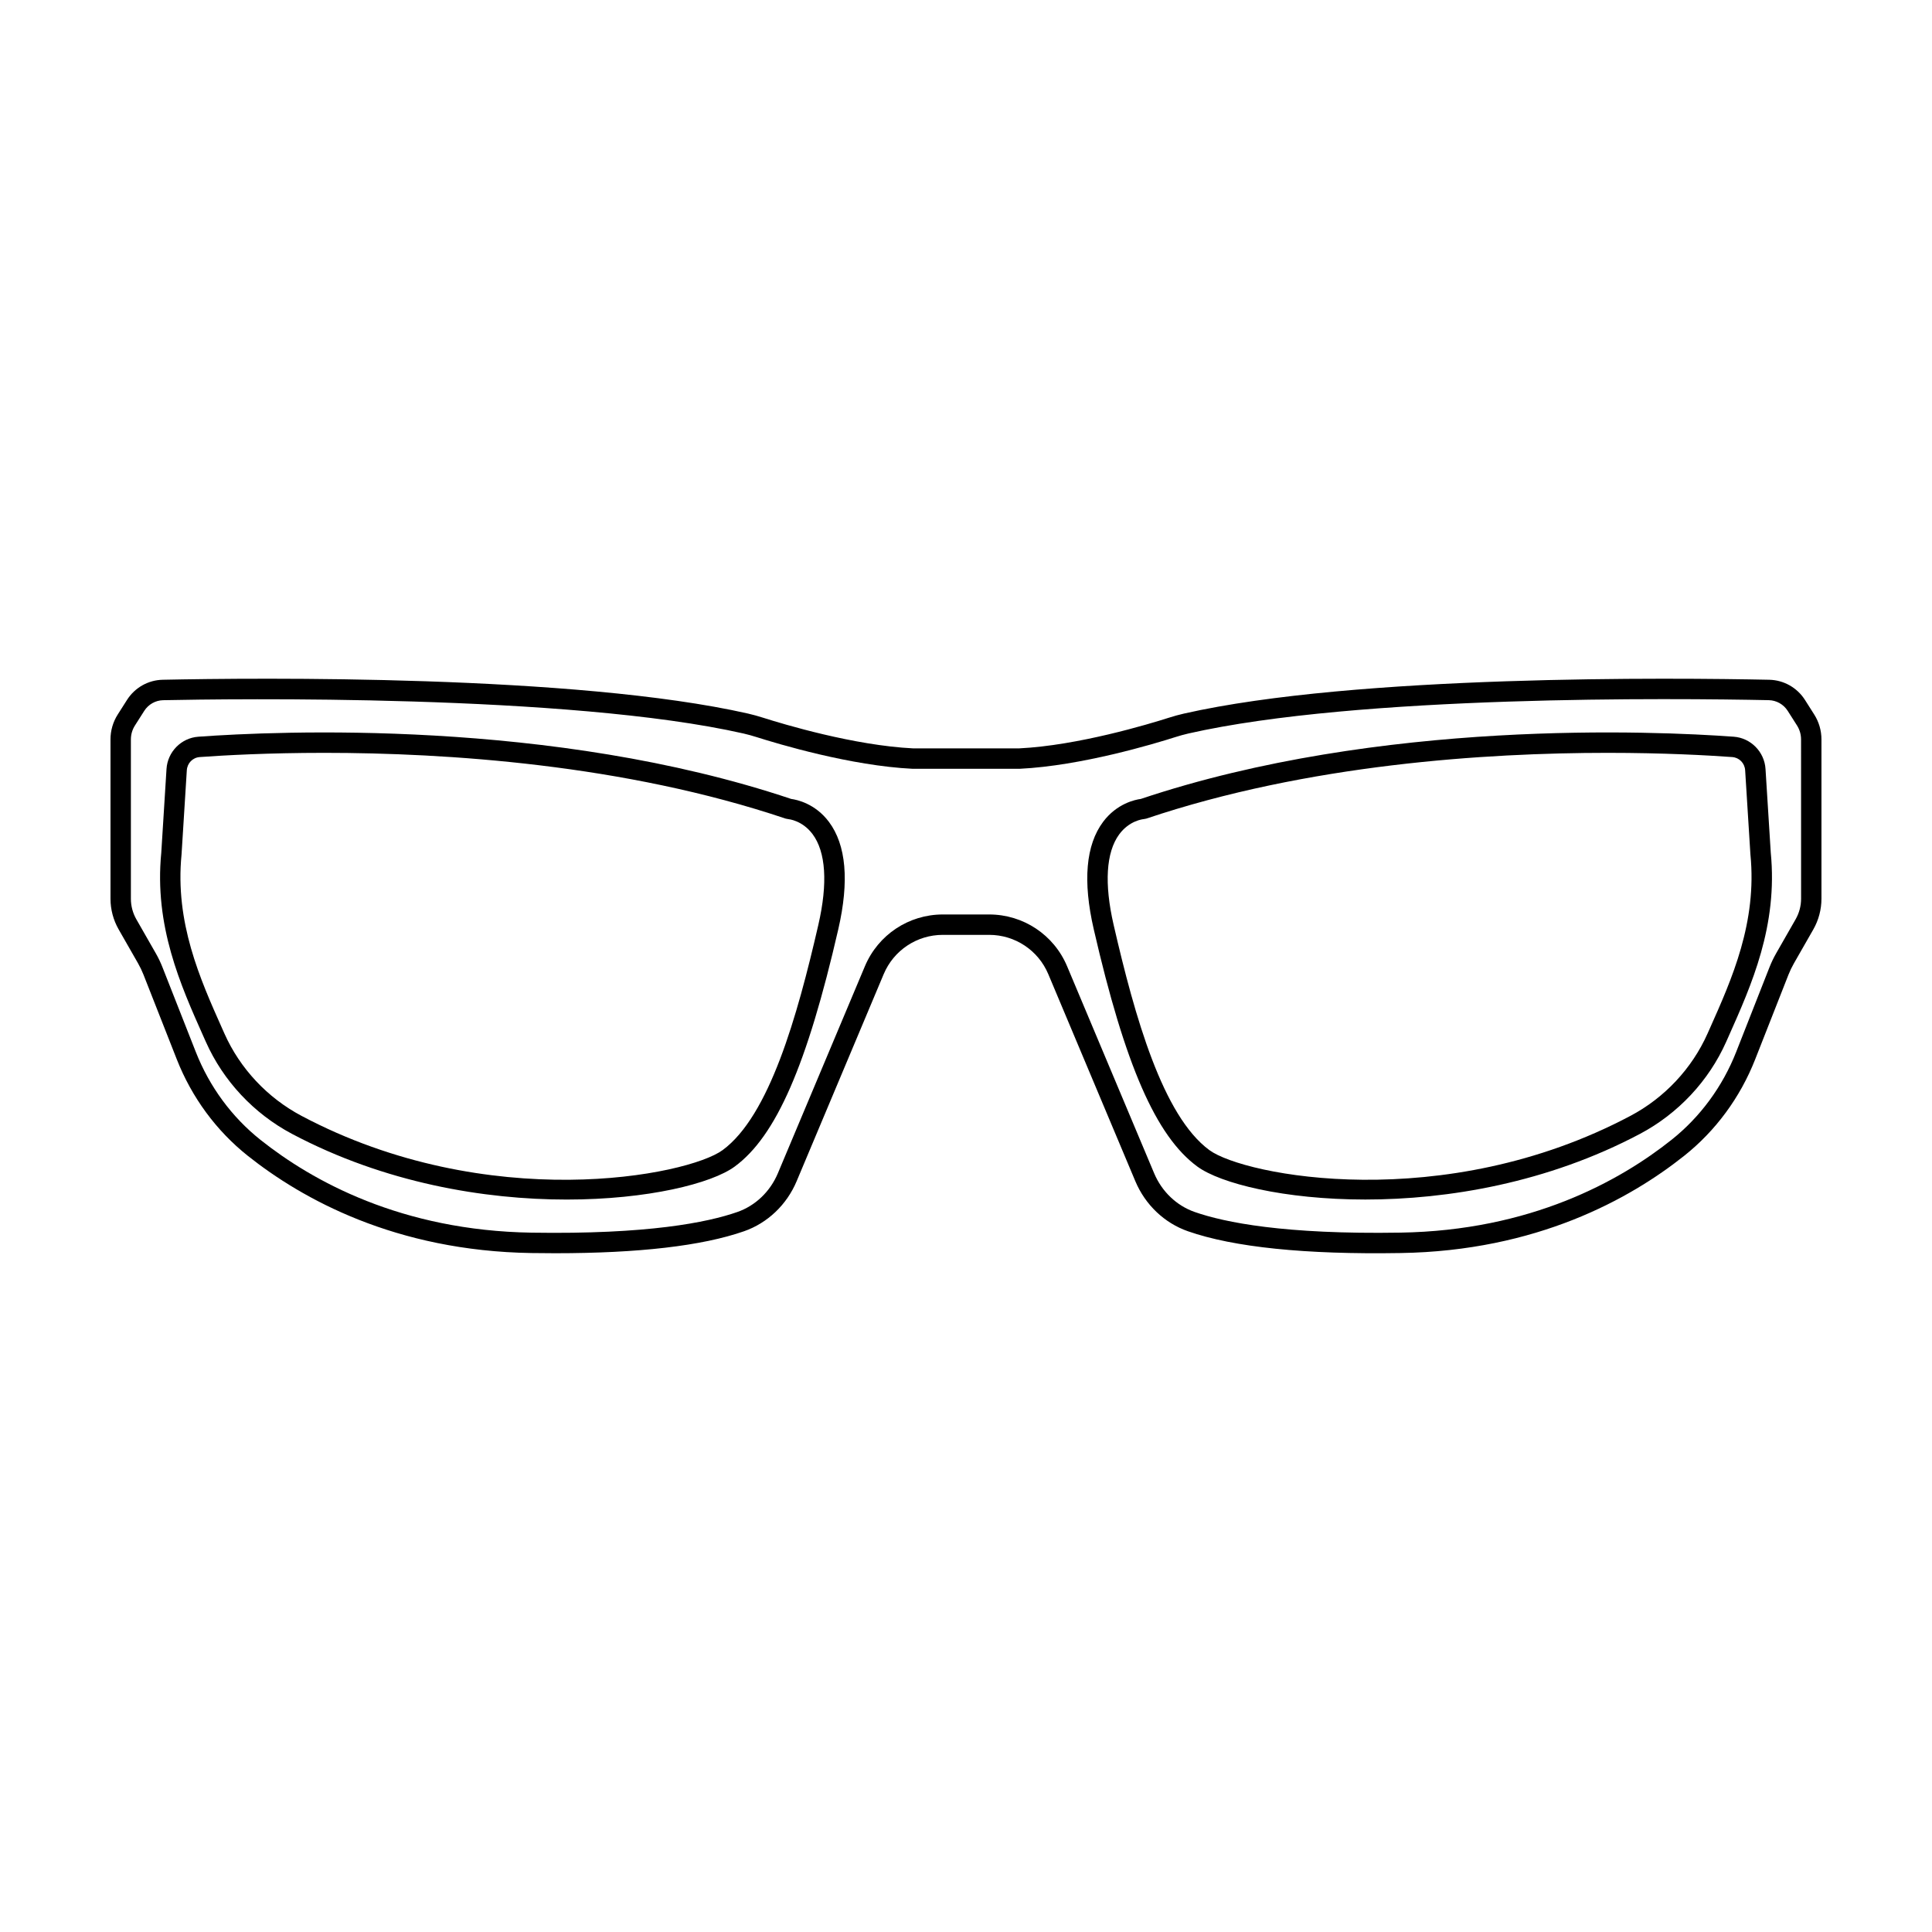 <?xml version="1.0" encoding="UTF-8"?>
<!-- Uploaded to: SVG Repo, www.svgrepo.com, Generator: SVG Repo Mixer Tools -->
<svg fill="#000000" width="800px" height="800px" version="1.1" viewBox="144 144 512 512" xmlns="http://www.w3.org/2000/svg">
 <g>
  <path d="m353.68 355.73c-63.453-21.277-136.29-18.004-157.12-16.492-4.527 0.324-8.152 4.004-8.434 8.555l-1.387 22.188c-1.902 19.395 5.074 35.023 11.23 48.812l0.586 1.309c4.617 10.367 12.727 19.031 22.836 24.391 24.539 13.012 50.996 17.402 72.793 17.402 21.48 0 38.438-4.266 44.531-8.75 10.953-8.055 19.16-26.859 27.441-62.883 2.934-12.766 2.098-22.34-2.484-28.461-3.656-4.875-8.523-5.875-9.988-6.07zm7.199 33.324c-5.617 24.445-13.027 50.66-25.379 59.738-9.219 6.777-62.035 17.207-111.59-9.074-9.047-4.797-16.305-12.543-20.434-21.812l-0.586-1.312c-5.887-13.188-12.559-28.137-10.781-46.129l1.398-22.332c0.117-1.895 1.559-3.367 3.43-3.504 6.508-0.469 18.152-1.117 33.012-1.117 32.191 0 79.469 3.031 122.27 17.434l0.703 0.133c0.035 0.004 3.684 0.32 6.402 3.957 3.539 4.727 4.078 13.031 1.551 24.02z"/>
  <path d="m622.33 329.48c-2.078-3.258-5.617-5.254-9.469-5.336-24.832-0.516-109.42-1.398-155.11 8.965-1.355 0.309-2.641 0.668-3.969 1.09-5.375 1.715-24.133 7.367-39.652 8.125l-28.129 0.004c-15.641-0.762-34.406-6.414-39.789-8.129-1.324-0.422-2.606-0.781-3.969-1.094-45.695-10.359-130.28-9.477-155.11-8.961-3.852 0.078-7.391 2.074-9.469 5.336l-2.461 3.867c-1.258 1.977-1.922 4.254-1.922 6.598v42.234c0 2.836 0.746 5.637 2.152 8.105l5.156 9.016c0.551 0.965 1.031 1.965 1.438 3.004l8.836 22.461c3.969 10.078 10.469 18.906 18.797 25.531 14.391 11.445 39.113 25.211 75.16 25.773 2.152 0.035 4.254 0.051 6.312 0.051 22.156 0 38.973-1.957 50.043-5.824 6.231-2.176 11.316-7.012 13.945-13.27l23.066-54.867c2.66-6.328 8.812-10.41 15.672-10.41h12.273c6.863 0 13.016 4.086 15.676 10.41l23.066 54.867c2.629 6.258 7.711 11.094 13.945 13.27 12.098 4.227 31.082 6.199 56.355 5.773 36.047-0.562 60.77-14.328 75.16-25.773 8.332-6.625 14.832-15.453 18.797-25.531l8.832-22.457c0.41-1.035 0.891-2.039 1.445-3.008l5.156-9.016c1.398-2.465 2.141-5.266 2.141-8.105v-42.234c0-2.344-0.664-4.625-1.922-6.602zm-1.023 52.699c0 1.898-0.5 3.777-1.438 5.422l-5.152 9.012c-0.684 1.188-1.273 2.43-1.781 3.707l-8.832 22.461c-3.617 9.195-9.543 17.246-17.129 23.281-13.734 10.926-37.355 24.059-71.883 24.598-30.715 0.508-46.586-2.711-54.488-5.473-4.789-1.672-8.707-5.414-10.746-10.262l-23.066-54.859c-3.504-8.336-11.617-13.723-20.656-13.723h-12.273c-9.043 0-17.148 5.387-20.656 13.723l-23.066 54.867c-2.039 4.848-5.953 8.59-10.746 10.262-7.906 2.762-23.75 5.961-54.488 5.473-34.527-0.539-58.148-13.672-71.883-24.598-7.586-6.031-13.512-14.082-17.129-23.277l-8.836-22.457c-0.5-1.277-1.094-2.519-1.777-3.707l-5.156-9.016c-0.941-1.652-1.441-3.527-1.441-5.422v-42.234c0-1.312 0.371-2.594 1.078-3.699l2.461-3.867c1.102-1.73 2.977-2.789 5.016-2.832 17.578-0.363 107.54-1.66 153.8 8.828 1.207 0.277 2.348 0.598 3.527 0.973 5.539 1.762 24.867 7.582 41.293 8.379l28.395-0.004c16.305-0.793 35.629-6.613 41.16-8.379 1.184-0.375 2.324-0.695 3.527-0.973 45.094-10.23 129.12-9.34 153.8-8.832 2.039 0.043 3.914 1.102 5.016 2.832l2.461 3.867c0.703 1.105 1.078 2.387 1.078 3.699z"/>
  <path d="m611.88 347.79c-0.281-4.551-3.91-8.23-8.438-8.555-20.836-1.512-93.668-4.781-157.12 16.492-1.465 0.191-6.336 1.191-9.984 6.066-4.586 6.125-5.422 15.703-2.484 28.461 8.281 36.02 16.488 54.828 27.441 62.883 6.098 4.484 23.051 8.75 44.531 8.75 21.797 0 48.262-4.391 72.793-17.402 10.102-5.359 18.215-14.02 22.836-24.391l0.594-1.332c6.152-13.785 13.125-29.406 11.223-48.793zm-14.77 68.781-0.594 1.332c-4.133 9.273-11.387 17.02-20.434 21.812-49.559 26.281-102.37 15.848-111.59 9.074-12.348-9.082-19.758-35.297-25.379-59.738-2.504-10.898-1.996-19.168 1.469-23.91 2.711-3.711 6.359-4.051 6.481-4.062l0.703-0.133c42.805-14.406 90.078-17.434 122.27-17.434 14.855 0 26.504 0.648 33.012 1.117 1.871 0.133 3.316 1.605 3.434 3.504l1.391 22.234 0.008 0.098c1.781 17.977-4.887 32.922-10.77 46.105z"/>
 </g>
</svg>